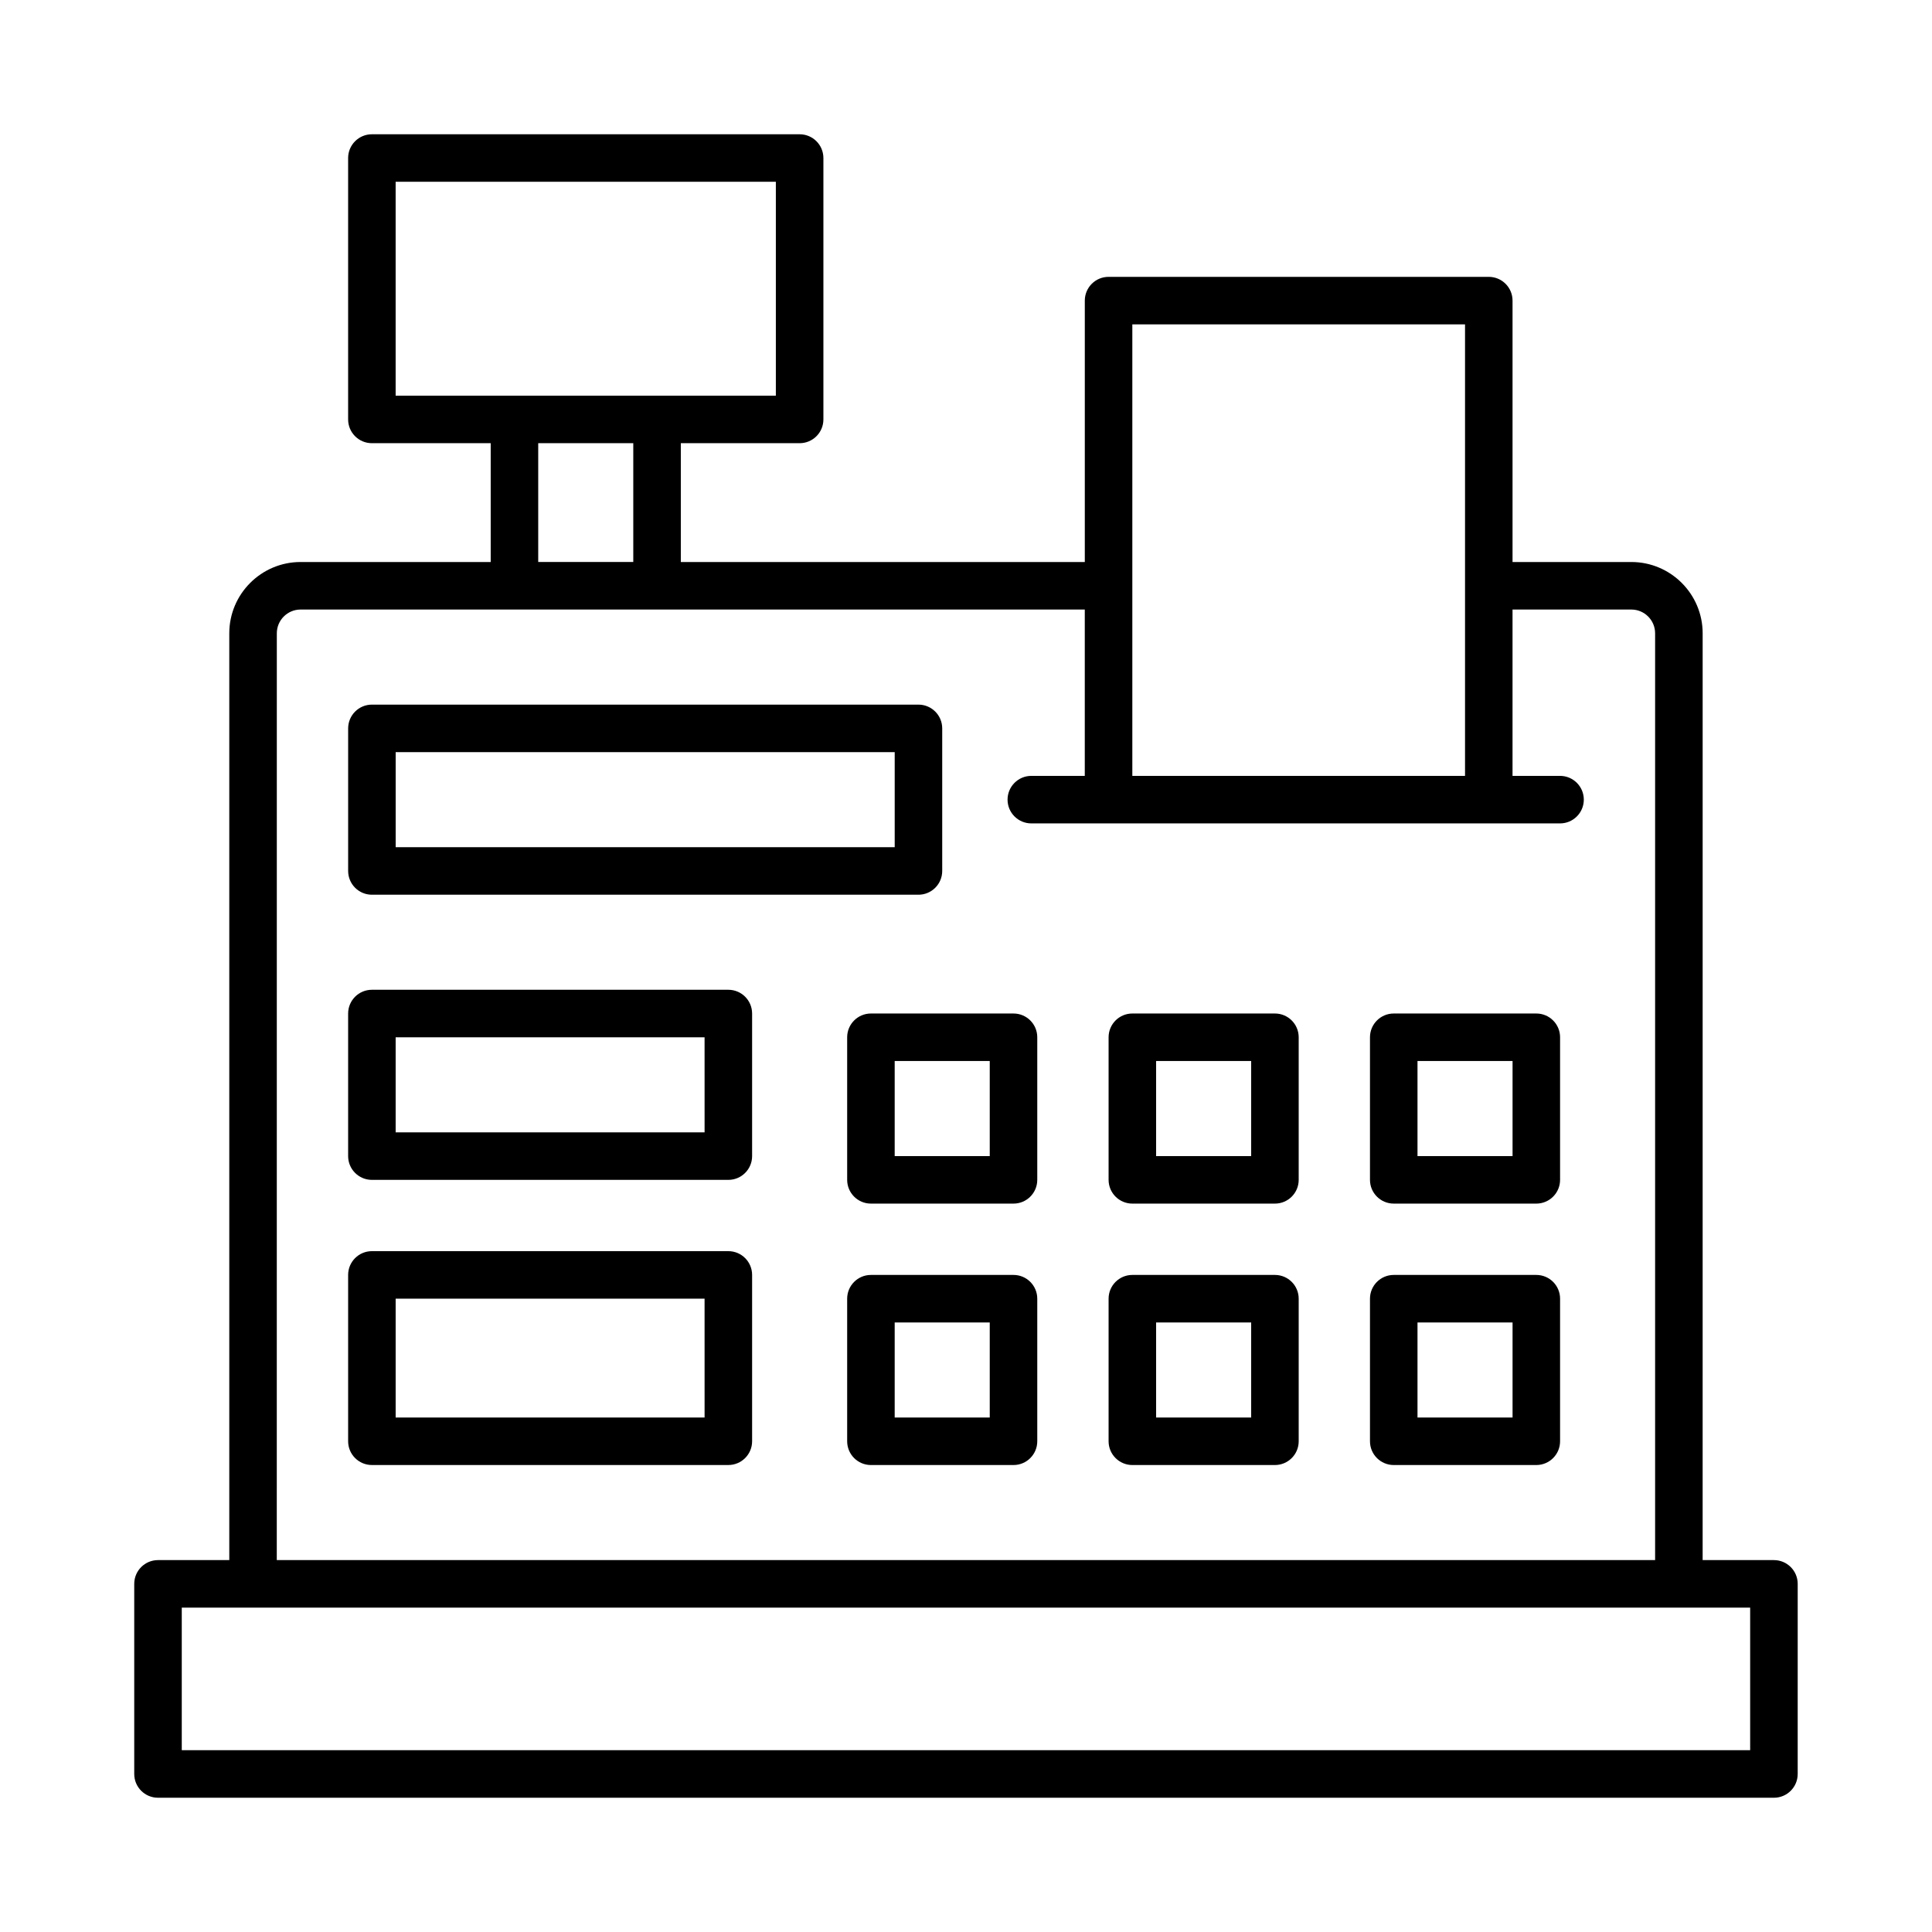 <?xml version="1.0" encoding="UTF-8"?>
<!-- Uploaded to: ICON Repo, www.iconrepo.com, Generator: ICON Repo Mixer Tools -->
<svg fill="#000000" width="800px" height="800px" version="1.1" viewBox="144 144 512 512" xmlns="http://www.w3.org/2000/svg">
 <g>
  <path d="m620.41 563.74c0-3.477-2.82-6.297-6.297-6.297h-18.895l0.004-245.61c0-10.418-8.477-18.895-18.895-18.895h-31.488v-69.273c0-3.477-2.82-6.297-6.297-6.297h-100.76c-3.477 0-6.297 2.82-6.297 6.297v69.273h-107.06v-31.488h31.488c3.477 0 6.297-2.82 6.297-6.297v-69.273c0-3.477-2.82-6.297-6.297-6.297h-113.36c-3.477 0-6.297 2.82-6.297 6.297v69.273c0 3.477 2.82 6.297 6.297 6.297h31.488v31.488h-50.383c-10.418 0-18.895 8.477-18.895 18.895v245.61h-18.891c-3.477 0-6.297 2.82-6.297 6.297v50.383c0 3.477 2.82 6.297 6.297 6.297h428.24c3.477 0 6.297-2.82 6.297-6.297zm-176.33-333.78h88.168v119.66h-88.168zm-195.23-37.785h100.76v56.68h-100.76zm37.785 69.273h25.191v31.488h-25.191zm-69.273 50.383c0-3.473 2.824-6.297 6.297-6.297h207.82v44.082h-14.168c-3.477 0-6.297 2.82-6.297 6.297 0 3.477 2.82 6.297 6.297 6.297h140.12c3.477 0 6.297-2.82 6.297-6.297 0-3.477-2.82-6.297-6.297-6.297h-12.594v-44.082h31.488c3.473 0 6.297 2.824 6.297 6.297v245.61h-365.27zm390.45 295.99h-415.64v-37.785h415.64z"/>
  <path d="m551.14 481.87h-37.785c-3.477 0-6.297 2.82-6.297 6.297v37.785c0 3.477 2.82 6.297 6.297 6.297h37.785c3.477 0 6.297-2.82 6.297-6.297v-37.785c0-3.477-2.816-6.297-6.297-6.297zm-6.297 37.785h-25.191v-25.191h25.191z"/>
  <path d="m481.87 481.87h-37.785c-3.477 0-6.297 2.82-6.297 6.297v37.785c0 3.477 2.82 6.297 6.297 6.297h37.785c3.477 0 6.297-2.82 6.297-6.297v-37.785c0-3.477-2.82-6.297-6.297-6.297zm-6.297 37.785h-25.191v-25.191h25.191z"/>
  <path d="m412.59 481.87h-37.785c-3.477 0-6.297 2.82-6.297 6.297v37.785c0 3.477 2.82 6.297 6.297 6.297h37.785c3.477 0 6.297-2.82 6.297-6.297v-37.785c0-3.477-2.82-6.297-6.297-6.297zm-6.297 37.785h-25.191v-25.191h25.191z"/>
  <path d="m551.14 412.59h-37.785c-3.477 0-6.297 2.82-6.297 6.297v37.785c0 3.477 2.82 6.297 6.297 6.297h37.785c3.477 0 6.297-2.82 6.297-6.297v-37.785c0-3.477-2.816-6.297-6.297-6.297zm-6.297 37.785h-25.191v-25.191h25.191z"/>
  <path d="m481.87 412.59h-37.785c-3.477 0-6.297 2.82-6.297 6.297v37.785c0 3.477 2.82 6.297 6.297 6.297h37.785c3.477 0 6.297-2.82 6.297-6.297v-37.785c0-3.477-2.82-6.297-6.297-6.297zm-6.297 37.785h-25.191v-25.191h25.191z"/>
  <path d="m412.59 412.59h-37.785c-3.477 0-6.297 2.82-6.297 6.297v37.785c0 3.477 2.82 6.297 6.297 6.297h37.785c3.477 0 6.297-2.82 6.297-6.297v-37.785c0-3.477-2.82-6.297-6.297-6.297zm-6.297 37.785h-25.191v-25.191h25.191z"/>
  <path d="m337.02 475.57h-94.465c-3.477 0-6.297 2.82-6.297 6.297v44.082c0 3.477 2.82 6.297 6.297 6.297h94.465c3.477 0 6.297-2.82 6.297-6.297v-44.082c0-3.477-2.82-6.297-6.297-6.297zm-6.297 44.082h-81.871v-31.488h81.867z"/>
  <path d="m337.02 406.3h-94.465c-3.477 0-6.297 2.82-6.297 6.297v37.785c0 3.477 2.82 6.297 6.297 6.297h94.465c3.477 0 6.297-2.82 6.297-6.297v-37.785c0-3.477-2.82-6.297-6.297-6.297zm-6.297 37.785h-81.871v-25.191h81.867z"/>
  <path d="m242.56 381.11h144.84c3.477 0 6.297-2.82 6.297-6.297v-37.785c0-3.477-2.82-6.297-6.297-6.297h-144.84c-3.477 0-6.297 2.82-6.297 6.297v37.785c0 3.477 2.82 6.297 6.297 6.297zm6.297-37.785h132.25v25.191h-132.25z"/>
 </g>
</svg>